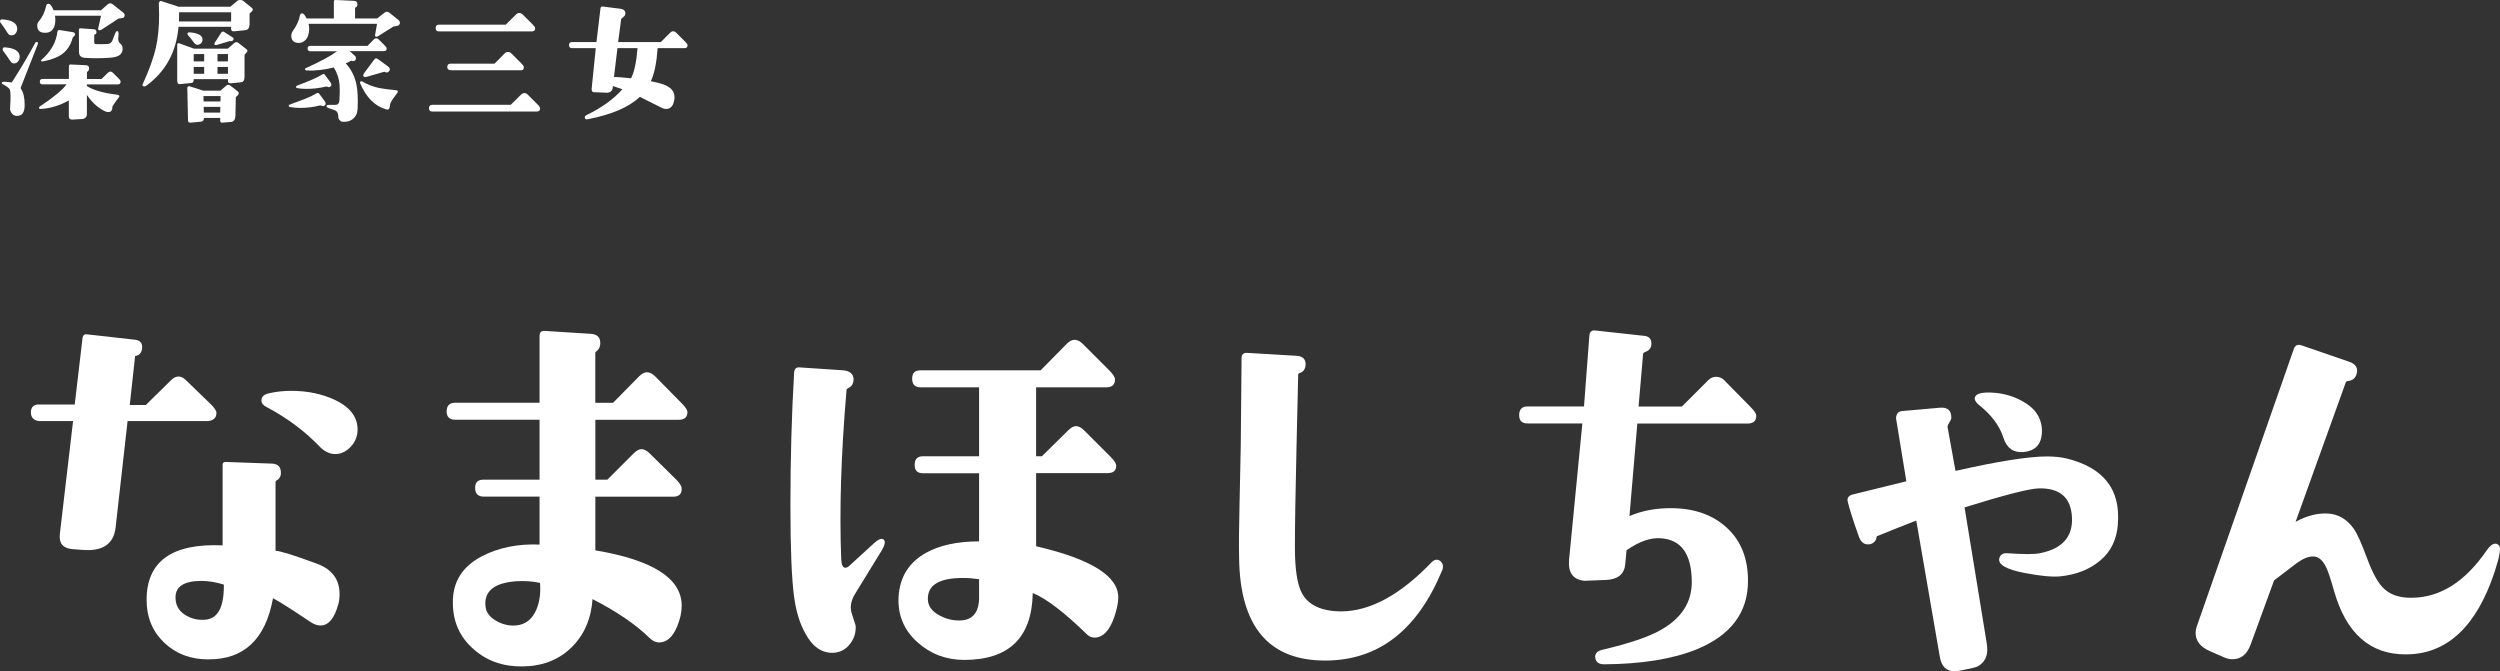 <?xml version="1.0" encoding="UTF-8"?><svg id="_レイヤー_2" xmlns="http://www.w3.org/2000/svg" viewBox="0 0 425.63 114.29"><rect x="0" y="0" width="425.63" height="114.29" fill="#333333" stroke="none"/><defs><style>.cls-1{fill:#fff;stroke-width:0px;}</style></defs><g id="layout"><path class="cls-1" d="M36.84,70.35c0,.75-.45,1.2-1.34,1.34h-13.78l-2.04,18.14c-.33,2.77-2.16,4.03-5.48,3.8l-1.9-.14c-1.59-.14-2.3-1.01-2.11-2.6l2.25-19.2h-5.84c-.89-.14-1.34-.63-1.34-1.48,0-.89.45-1.34,1.34-1.34h6.12l1.34-11.39c.09-.42.33-.61.7-.56l8.16.91c.94.09,1.36.59,1.27,1.48-.09.75-.45,1.17-1.05,1.27-.09,0-.14.02-.14.07l-.91,8.3h2.74l4.29-4.22c.42-.42.84-.63,1.27-.63s.84.21,1.27.63l4.29,4.15c.61.61.91,1.1.91,1.48ZM57.59,102.9c-.66,2.39-1.66,3.59-3.02,3.59-.56,0-1.15-.21-1.76-.63-3.14-2.11-5.25-3.45-6.33-4.01-1.27,6.99-4.95,10.45-11.04,10.41-3,0-5.5-.95-7.49-2.85-1.99-1.9-2.99-4.32-2.99-7.28,0-6.56,4.31-9.66,12.94-9.28v-13.71c0-.33.16-.49.49-.49l7.95.28c.94.05,1.43.52,1.48,1.41.05.7-.21,1.2-.77,1.48-.09.05-.14.14-.14.28v11.67c.89.05,3.28.8,7.17,2.25,2.48.94,3.73,2.65,3.73,5.13,0,.66-.07,1.24-.21,1.76ZM38.11,99.53c-1.36-.42-2.63-.63-3.8-.63-2.95,0-4.43.94-4.43,2.81,0,1.27.52,2.24,1.55,2.92,1.03.68,2.18.97,3.45.88,2.2-.14,3.28-2.13,3.23-5.98ZM60.82,73.86c-.14.89-.57,1.69-1.3,2.39-.73.7-1.54,1.05-2.43,1.05-.98,0-1.9-.44-2.74-1.34-2.53-2.62-5.53-4.85-9-6.68-.56-.28-.84-.66-.84-1.12,0-.61.42-1.01,1.27-1.2,1.22-.28,2.48-.42,3.8-.42,2.77,0,5.25.52,7.45,1.55,2.86,1.36,4.12,3.28,3.8,5.77Z"/><path class="cls-1" d="M117.04,70.13c0,.89-.49,1.34-1.48,1.34h-14.2v10.2h2.04l4.5-4.5c.47-.47.91-.7,1.34-.7s.87.24,1.34.7l4.57,4.5c.61.61.91,1.12.91,1.55,0,.89-.47,1.34-1.41,1.34h-13.29v9.14c9.8,1.64,14.7,4.78,14.7,9.42,0,1.12-.26,2.3-.77,3.52-.75,1.83-1.78,2.74-3.09,2.74-.56,0-1.1-.26-1.62-.77-2.34-2.3-5.58-4.5-9.7-6.61-.24,3.38-1.43,6.12-3.59,8.23-2.16,2.11-4.92,3.19-8.3,3.23-3.28.05-6.05-.91-8.3-2.88-2.39-2.06-3.59-4.71-3.59-7.95-.05-3.56,1.62-6.21,4.99-7.95,2.81-1.45,6.07-2.11,9.77-1.97v-8.16h-9.49c-.98,0-1.48-.49-1.48-1.48s.49-1.41,1.48-1.41h9.49v-10.2h-14.34c-.98,0-1.48-.47-1.48-1.41,0-.98.49-1.48,1.48-1.48h14.34v-11.39c0-.61.3-.89.91-.84l7.73.49c1.08.05,1.64.52,1.69,1.41.05.7-.19,1.24-.7,1.62-.09.05-.14.12-.14.21v8.51h3.02l4.43-4.5c.47-.47.91-.7,1.34-.7.47,0,.94.24,1.41.7l4.5,4.57c.66.66.98,1.15.98,1.48ZM91.94,99.24c-1.31-.28-2.67-.37-4.08-.28-3.75.28-5.48,1.71-5.2,4.29.09,1.03.75,1.88,1.97,2.53,1.03.56,2.11.8,3.23.7,1.59-.14,2.74-1.03,3.45-2.67.56-1.31.77-2.84.63-4.57Z"/><path class="cls-1" d="M150.52,91.93c.23.33.12.89-.35,1.69l-4.57,7.45c-.8,1.27-.96,2.49-.49,3.66.05.19.23.77.56,1.76.09,1.12-.21,2.16-.91,3.09-.7.94-1.62,1.45-2.74,1.55-2.02.14-3.66-.96-4.92-3.3-.94-1.69-1.57-3.75-1.9-6.19-.42-3.09-.63-8.27-.63-15.54,0-7.97.21-15.51.63-22.64.05-.66.35-.96.91-.91l7.38.49c1.17.09,1.78.59,1.83,1.48,0,.8-.31,1.31-.91,1.55-.19.09-.28.19-.28.28-.94,10.88-1.24,20.51-.91,28.9.05.94.28,1.41.7,1.41.23,0,.47-.12.7-.35l4.08-3.73c.89-.84,1.5-1.05,1.83-.63ZM190.04,79.28c0,.84-.49,1.27-1.48,1.27h-12.16v12.45c9.33,2.16,13.99,5.06,13.99,8.72,0,.89-.24,2.02-.7,3.38-.8,2.3-1.92,3.45-3.38,3.45-.47,0-.89-.19-1.27-.56-3.84-3.75-6.92-6.09-9.21-7.03-.14,7.59-4.03,11.39-11.67,11.39-3.09,0-5.77-1.02-8.02-3.06s-3.3-4.58-3.16-7.63c.19-3.38,1.73-5.88,4.64-7.52,2.34-1.31,5.37-1.97,9.07-1.97v-11.6h-9.56c-.94,0-1.41-.47-1.41-1.41,0-.98.47-1.48,1.41-1.48h9.56v-11.74h-9.98c-.94,0-1.41-.49-1.41-1.48s.47-1.41,1.41-1.41h20.46l4.43-4.5c.47-.47.91-.7,1.34-.7.47,0,.94.24,1.41.7l4.5,4.5c.66.66.98,1.17.98,1.55,0,.89-.49,1.34-1.48,1.34h-11.95v11.74h.98l4.5-4.43c.47-.47.91-.7,1.34-.7s.87.24,1.34.7l4.5,4.5c.66.66.98,1.17.98,1.55ZM166.69,101.63v-3.02c-.94-.14-1.85-.21-2.74-.21-4.03,0-6.02,1.2-5.98,3.59,0,1.12.63,2.04,1.9,2.74,1.08.61,2.23.91,3.45.91,2.25,0,3.38-1.34,3.38-4.01Z"/><path class="cls-1" d="M245.49,97.2c-4.22,10.12-10.8,15.21-19.76,15.26-9.7.05-14.62-5.77-14.77-17.44-.05-2.3-.02-5.3.07-9l.21-10.05.14-14.98c0-.66.33-.96.98-.91l8.3.49c1.12.05,1.66.56,1.62,1.55-.05.75-.4,1.22-1.05,1.41-.14.05-.21.12-.21.21l-.28,12.09c-.19,8.06-.28,13.88-.28,17.44s.4,6.28,1.2,7.73c1.12,2.06,3.38,3.09,6.75,3.09,4.92-.05,10.03-2.84,15.33-8.37.52-.52,1.03-.56,1.55-.14.42.42.49.96.21,1.62Z"/><path class="cls-1" d="M299.01,70.77c0,.89-.49,1.34-1.48,1.34h-18.77l-1.34,15.75c2.2-.94,4.64-1.38,7.31-1.34,3.84.05,6.95,1.17,9.32,3.38,2.37,2.2,3.55,5.2,3.55,9,0,5.39-2.93,9.28-8.79,11.67-4.08,1.64-9.31,2.48-15.68,2.53-.98,0-1.5-.42-1.55-1.27,0-.61.4-1.01,1.2-1.2,4.59-1.08,7.92-2.2,9.98-3.38,3.56-2.01,5.32-4.78,5.27-8.3-.05-4.64-1.8-7.08-5.27-7.31-1.73-.14-3.68.54-5.84,2.04l-.21,2.32c-.14,1.73-1.24,2.65-3.3,2.74l-3.66.14c-1.97-.19-2.84-1.43-2.6-3.73l2.25-23.06h-9.35c-.94,0-1.41-.47-1.41-1.41,0-.98.47-1.48,1.41-1.48h9.63l.91-12.02c.05-.7.4-1.01,1.05-.91l8.3.91c.89.09,1.29.61,1.2,1.55-.05.56-.4.96-1.05,1.2-.24.09-.35.21-.35.35l-.77,8.93h7.38l4.5-4.5c.38-.37.82-.56,1.34-.56s.96.19,1.34.56l4.5,4.57c.66.66.98,1.15.98,1.48Z"/><path class="cls-1" d="M360.58,89.19c-.19,2.63-1.18,4.7-2.99,6.22-1.8,1.52-4.07,2.43-6.79,2.71-1.36.14-3.38-.05-6.05-.56-3.19-.61-4.64-1.45-4.36-2.53.19-.61.63-.89,1.34-.84,2.77.19,4.62.19,5.55,0,3.8-.75,5.62-2.77,5.48-6.05-.14-3.42-2.04-5.09-5.7-4.99-1.59.05-5.79,1.12-12.59,3.23l3.73,22.85c.09.56.14,1.01.14,1.34,0,1.31-.54,2.27-1.62,2.88-.24.14-1.2.37-2.88.7-.47.09-.82.14-1.05.14-1.41,0-2.25-.82-2.53-2.46l-4.01-23.2c-1.97.75-4.15,1.62-6.54,2.6-.14,0-.21.07-.21.21-.09.61-.45,1.01-1.05,1.2-.94.19-1.59-.23-1.97-1.27-1.03-2.91-1.66-4.9-1.9-5.98-.14-.61.14-1.01.84-1.2l9.14-2.25-1.76-10.76c.05-.75.4-1.15,1.05-1.2l6.33-.56c1.36-.14,2.04.42,2.04,1.69,0,.19-.12.47-.35.84-.24.38-.33.66-.28.84l1.34,7.38c7.27-1.64,12.45-2.46,15.54-2.46,1.31,0,2.44.12,3.38.35,6.28,1.55,9.19,5.25,8.72,11.11ZM347.64,73.37c0,2.2-1.05,3.4-3.16,3.59-1.69.14-2.81-.66-3.38-2.39-.66-2.11-2.11-4.03-4.36-5.77-.47-.47-.63-.87-.49-1.2.19-.47.82-.73,1.9-.77,2.3-.05,4.36.45,6.19,1.48,2.2,1.22,3.3,2.91,3.3,5.06Z"/><path class="cls-1" d="M425.49,92.92c.33.38.07,1.85-.77,4.43-3.09,9.33-8.11,14.02-15.05,14.06-6.14.05-10.24-3.56-12.3-10.83-.61-2.16-1.08-3.54-1.41-4.15-.61-1.17-1.34-1.73-2.18-1.69-.8,0-1.71.38-2.74,1.12-.52.38-1.8,1.36-3.87,2.95l-4.01,10.97c-.61,1.64-1.64,2.46-3.09,2.46-.47,0-.96-.12-1.48-.35l-2.39-1.05c-1.59-.7-2.39-1.73-2.39-3.09,0-.37.09-.82.28-1.34l16.45-47.04c.23-.61.68-.8,1.34-.56l8.16,2.81c1.03.38,1.43,1.03,1.2,1.97-.19.75-.66,1.17-1.41,1.27-.14,0-.28.05-.42.14l-8.58,23.84c1.87-1.03,3.7-1.5,5.48-1.41,1.78.09,3.26.96,4.43,2.6.56.8,1.31,2.46,2.25,4.99.84,2.3,1.71,3.94,2.6,4.92,1.17,1.27,2.86,1.88,5.06,1.83,4.83-.05,9.07-2.74,12.73-8.09.52-.75,1.01-1.12,1.48-1.12.23,0,.45.12.63.35Z"/><path class="cls-1" d="M2.93,4.92c0,.28-.09.54-.27.76s-.41.34-.69.34-.5-.12-.66-.38c-.5-.8-.91-1.39-1.22-1.78-.06-.06-.09-.13-.09-.21,0-.25.13-.37.4-.35,1.69.12,2.53.66,2.53,1.62ZM6.45,7.48l-2.91,7.41s-.02.06-.02.09,0,.06.02.09c.44.61.66,1.55.66,2.81s-.43,1.85-1.29,1.85c-.38,0-.68-.14-.9-.42s-.32-.61-.29-.98c.12-1.72.1-2.76-.07-3.12-.11-.22-.51-.52-1.2-.89-.09-.05-.14-.11-.14-.19,0-.14.13-.21.4-.21.5.02.9.05,1.2.12.06.02.11,0,.14-.07,1.38-2.14,2.7-4.37,3.96-6.68.05-.09.12-.14.21-.14.22,0,.3.11.23.33ZM3.35,9.7c0,.28-.09.54-.27.76s-.41.34-.69.34c-.25,0-.46-.13-.63-.4-.34-.53-.76-1.12-1.24-1.76-.05-.06-.07-.14-.07-.23,0-.25.12-.37.38-.35,1.69.12,2.53.67,2.53,1.64ZM21.09,2.25c.2.25.19.51-.05.77-.03.03-.32.08-.87.14-.45.31-1.42.95-2.91,1.9-.09.06-.2.09-.3.09-.22,0-.3-.12-.23-.38l.47-2.09h-7.83c.11.81.05,1.48-.19,1.99-.3.64-.84.95-1.62.91-.81-.03-1.22-.44-1.22-1.22,0-.27.08-.49.23-.68.64-.73,1.07-1.63,1.29-2.7.05-.22.17-.33.38-.33.28-.03.58.34.89,1.1h8.06l1.17-1.03c.27-.23.57-.21.91.07l1.8,1.43ZM20.53,13.92c0,.3-.16.45-.47.45h-5.27v.28c1.09.7,2.83,1.2,5.2,1.48.22.03.33.12.33.26,0,.08-.04.16-.12.23-.31.38-.66.87-1.05,1.48,0,.66-.23.98-.68.98-.19,0-.35-.03-.49-.09-1.2-.53-2.27-1.48-3.19-2.84v3.23c0,.56-.3.86-.89.89l-1.59.09c-.39.02-.59-.17-.59-.56v-2.7c-1.58.88-3.17,1.36-4.78,1.45-.2.02-.3-.05-.3-.19,0-.09.05-.17.14-.23,2.38-1.58,3.89-2.84,4.55-3.77h-4.1c-.3,0-.45-.15-.45-.45,0-.31.15-.47.45-.47h4.5v-2.18c0-.2.1-.3.3-.28l2.58.12c.39.02.58.21.56.59-.02.23-.12.41-.3.52-.05.03-.07.08-.07.14v1.1h2.48l1.08-1.05c.14-.14.29-.21.45-.21.14,0,.28.07.42.21l1.05,1.05c.17.17.26.33.26.47ZM12.77,5.86c0,.11-.06.22-.18.33s-.18.17-.2.19c-.33,1.22-.91,2.15-1.76,2.79-.72.55-1.75.96-3.09,1.24-.22.05-.36.06-.42.05-.08-.02-.12-.05-.12-.12,0-.08.02-.13.07-.16,1.59-1.39,2.49-2.98,2.7-4.76.03-.23.16-.34.38-.3l2.11.33c.34.02.52.16.52.42ZM18.91,9.82c-1.67.12-3.18.13-4.52.02-.62-.05-.94-.38-.94-1.01l-.02-3.77c0-.08.02-.14.07-.18s.11-.06.19-.06l2.27.16c.3.02.45.17.47.47,0,.23-.1.38-.3.42-.06.02-.09.07-.09.16v1.22c0,.16.11.24.33.26.64.03,1.29.02,1.95-.02.41-.03.68-.23.82-.61l.47-1.2c.11-.28.23-.41.38-.38.16.03.22.23.19.59l-.05.61c-.03.39.07.68.3.87.3.23.45.54.45.91,0,.92-.65,1.43-1.95,1.52Z"/><path class="cls-1" d="M42.84,1.99l-.35.3v1.73c0,.7-.24,1.08-.73,1.12l-1.9.19c-.34.03-.52-.11-.52-.42v-.35h-8.95c-.36,4.31-2.21,7.67-5.55,10.08-.06.05-.15.07-.26.07-.22,0-.33-.09-.33-.28,0-.03.02-.07.05-.12,1.11-2.41,1.87-4.52,2.27-6.35.34-1.55.52-3.36.52-5.44,0-.34-.02-1-.05-1.97,0-.09.04-.18.12-.27s.16-.12.26-.11l2.98.98h8.81l1.22-1.03c.09-.08.25-.12.47-.12s.38.04.47.12l1.48,1.2c.12.09.19.2.19.33,0,.11-.06.22-.19.33ZM41.98,8.95l-.35.38v3.68c0,.44-.09.73-.26.87-.09.08-.3.13-.61.16l-1.48.14c-.31.03-.47-.09-.47-.38v-.33h-5.84v.21c-.03.28-.16.43-.4.45l-1.95.19c-.3.03-.45-.16-.45-.59v-6c0-.33.12-.45.38-.35l2.48.91h5.74l1.08-.94c.25-.22.49-.23.73-.05l1.38,1.08c.23.17.23.36,0,.56ZM39.35,3.66v-1.57h-8.86c0,.55,0,1.07-.02,1.57h8.88ZM40.48,16.24l-.33.3-.07,3.19c-.02.64-.27.98-.75,1.03l-1.45.12c-.11.02-.2,0-.28-.06s-.12-.14-.12-.25l.02-.49h-2.79v.19c-.05.27-.22.41-.52.45l-1.73.16c-.3.03-.45-.09-.45-.38l-.12-5.55c0-.09.04-.17.13-.22s.18-.07.27-.04l2.34.75h2.88l1.03-.87c.22-.19.45-.18.7.02l1.2.94c.14.11.21.23.21.35s-.06.24-.19.35ZM34.48,6.75c0,.38-.17.64-.52.8-.38.16-.67.08-.89-.23-.38-.53-.73-.98-1.08-1.36-.05-.06-.07-.12-.07-.19,0-.19.11-.27.33-.26,1.48.09,2.23.51,2.23,1.24ZM34.76,10.45v-1.24h-1.78v1.24h1.78ZM34.76,12.56v-1.17h-1.78v1.17h1.78ZM37.57,16.36h-2.93l.02.91h2.88l.02-.91ZM37.52,18.19h-2.84l.02.98h2.79l.02-.98ZM39.66,6.87c-.08.09-.18.14-.3.14-.19-.02-.29-.02-.3,0l-2.04.61c-.34.11-.52.07-.52-.12,0-.09.03-.19.09-.28l1.1-1.69c.12-.19.29-.21.49-.07l1.41.89c.22.14.24.31.07.52ZM38.81,10.45v-1.24h-1.78v1.24h1.78ZM38.81,12.56v-1.17h-1.78v1.17h1.78Z"/><path class="cls-1" d="M55.29,17.95c-.16.12-.33.14-.52.05-.09-.05-.2-.06-.3-.05-1.08.28-2.2.42-3.35.42-.64,0-1.21-.05-1.71-.14-.17-.03-.26-.1-.26-.21,0-.09.05-.16.16-.21.53-.19,1.39-.51,2.58-.96.83-.33,1.49-.65,1.99-.96.17-.11.32-.09.45.05l.94,1.27c.23.31.24.56.02.75ZM67.88,4.29c-.08.08-.38.16-.91.23-.12.09-.99.64-2.6,1.64-.09.06-.19.09-.28.09-.19,0-.27-.1-.23-.3l.33-1.9h-11.65c.16.64.13,1.3-.07,1.97-.11.38-.32.69-.63.94s-.66.37-1.03.35c-.81-.03-1.22-.45-1.22-1.24,0-.28.09-.55.28-.82.64-.89,1.04-1.77,1.2-2.65.05-.22.18-.33.4-.33.19,0,.43.29.73.87h4.64V.28c0-.2.1-.3.3-.28l3.12.14c.41.02.6.23.59.63,0,.27-.13.45-.4.54v1.83h3.75l1.24-.96c.27-.25.55-.25.87,0l1.55,1.24c.16.16.23.31.23.47,0,.12-.06.26-.19.4ZM56.27,14.72c-.16.14-.33.16-.52.05-.08-.05-.18-.05-.3-.02-1.06.25-2.16.38-3.28.38-.58,0-1.09-.04-1.52-.12-.17-.03-.26-.1-.26-.21,0-.09.05-.16.16-.21,2.17-.81,3.6-1.45,4.29-1.9.19-.12.34-.12.45.02l.94,1.27c.23.33.25.58.05.75ZM65.84,8.23c0,.31-.16.47-.47.47h-5.84l.91.82c.11.09.16.23.16.42,0,.16-.04.27-.12.33-.2.14-.4.17-.59.09-.03-.02-.07-.02-.12-.02-.06.05-.37.2-.91.45.92.97,1.53,2.18,1.83,3.63.2,1,.27,2.38.19,4.12-.03.73-.3,1.3-.81,1.71s-1.13.56-1.86.47c-.11-.02-.23-.09-.35-.23-.17-.16-.26-.34-.26-.56,0-.56-.16-.93-.47-1.1-.11-.06-.43-.18-.96-.35-.38-.12-.57-.24-.59-.35-.03-.19.12-.28.45-.28h1.1c.41,0,.62-.27.66-.8.06-1.17.07-2.05.02-2.62-.09-1.06-.42-2.05-.98-2.95-1.64.42-3.19.59-4.64.52-.17-.02-.26-.09-.26-.23,0-.08.04-.13.12-.16,2.42-1.09,4.2-2.05,5.34-2.88h-4.55c-.31,0-.47-.16-.47-.47s.16-.45.47-.45h9.73l1.05-1.08c.14-.14.28-.21.42-.21.16,0,.3.07.45.21l1.08,1.08c.17.17.26.32.26.45ZM67.62,15.85l-.73.98c-.31.47-.48.81-.49,1.03-.02.53-.17.8-.47.8-.06,0-.13-.02-.21-.05-1.91-.56-3.37-2.02-4.38-4.38-.11-.27-.03-.4.23-.4.05,0,.09.02.14.05.78.48,1.7.84,2.74,1.08.66.14,1.65.27,2.98.4.2.02.3.09.3.21,0,.08-.04.17-.12.28ZM66.19,11.42c.25.27.25.52,0,.77-.19.17-.4.2-.63.07-.08-.05-.16-.05-.23-.02l-2.91.84s-.12.02-.23.02c-.23,0-.35-.08-.35-.23,0-.14.06-.3.19-.47l1.69-2.27c.17-.23.38-.26.63-.07l1.85,1.36Z"/><path class="cls-1" d="M91.95,18.47c0,.34-.19.52-.56.52h-17.77c-.39,0-.59-.19-.59-.56s.2-.59.59-.59h13.34l1.78-1.76c.16-.16.34-.23.54-.23s.38.08.54.23l1.78,1.78c.23.23.35.44.35.61ZM91.12,4.83c0,.34-.2.52-.59.52h-15.8c-.38,0-.56-.19-.56-.56s.19-.59.56-.59h11.37l1.78-1.76c.16-.16.34-.23.54-.23s.38.08.54.23l1.78,1.78c.25.25.38.45.38.61ZM89.18,11.44c0,.34-.14.52-.42.52h-11.91c-.47,0-.7-.19-.7-.56s.19-.56.56-.56h7.48l1.76-1.78c.14-.14.32-.21.54-.21s.4.07.54.21l1.78,1.78c.25.25.38.45.38.61Z"/><path class="cls-1" d="M117.05,7.71c0,.33-.17.49-.52.49h-4.57c-.16,2.44-.54,4.31-1.15,5.62.94.19,1.66.38,2.16.56,1.38.5,1.99,1.33,1.85,2.48-.14,1.12-.62,1.69-1.43,1.69-.22,0-.44-.05-.66-.16l-3.8-1.9c-1.8,1.73-4.73,3-8.81,3.8-.38.08-.56-.02-.56-.3,0-.17.12-.31.35-.42,2.61-1.28,4.62-2.74,6.05-4.38-.36-.12-.9-.3-1.62-.54l-.02.3c-.09.53-.41.81-.96.84l-2.16-.09c-.17.02-.3-.04-.38-.15s-.11-.27-.09-.46l.7-6.89h-4.03c-.34,0-.52-.17-.52-.52s.17-.52.52-.52h4.15l.68-5.72c.03-.25.16-.36.38-.33l2.98.38c.64.08.93.38.87.91-.02.17-.13.34-.35.52s-.34.27-.35.3l-.52,3.94h7.27l1.62-1.62c.14-.14.3-.21.47-.21.19,0,.35.07.49.21l1.62,1.62c.23.23.35.41.35.54ZM108.54,8.2h-3.42l-.59,4.9c.5,0,1.47.08,2.91.23.55-1.06.91-2.77,1.1-5.13Z"/></g></svg>